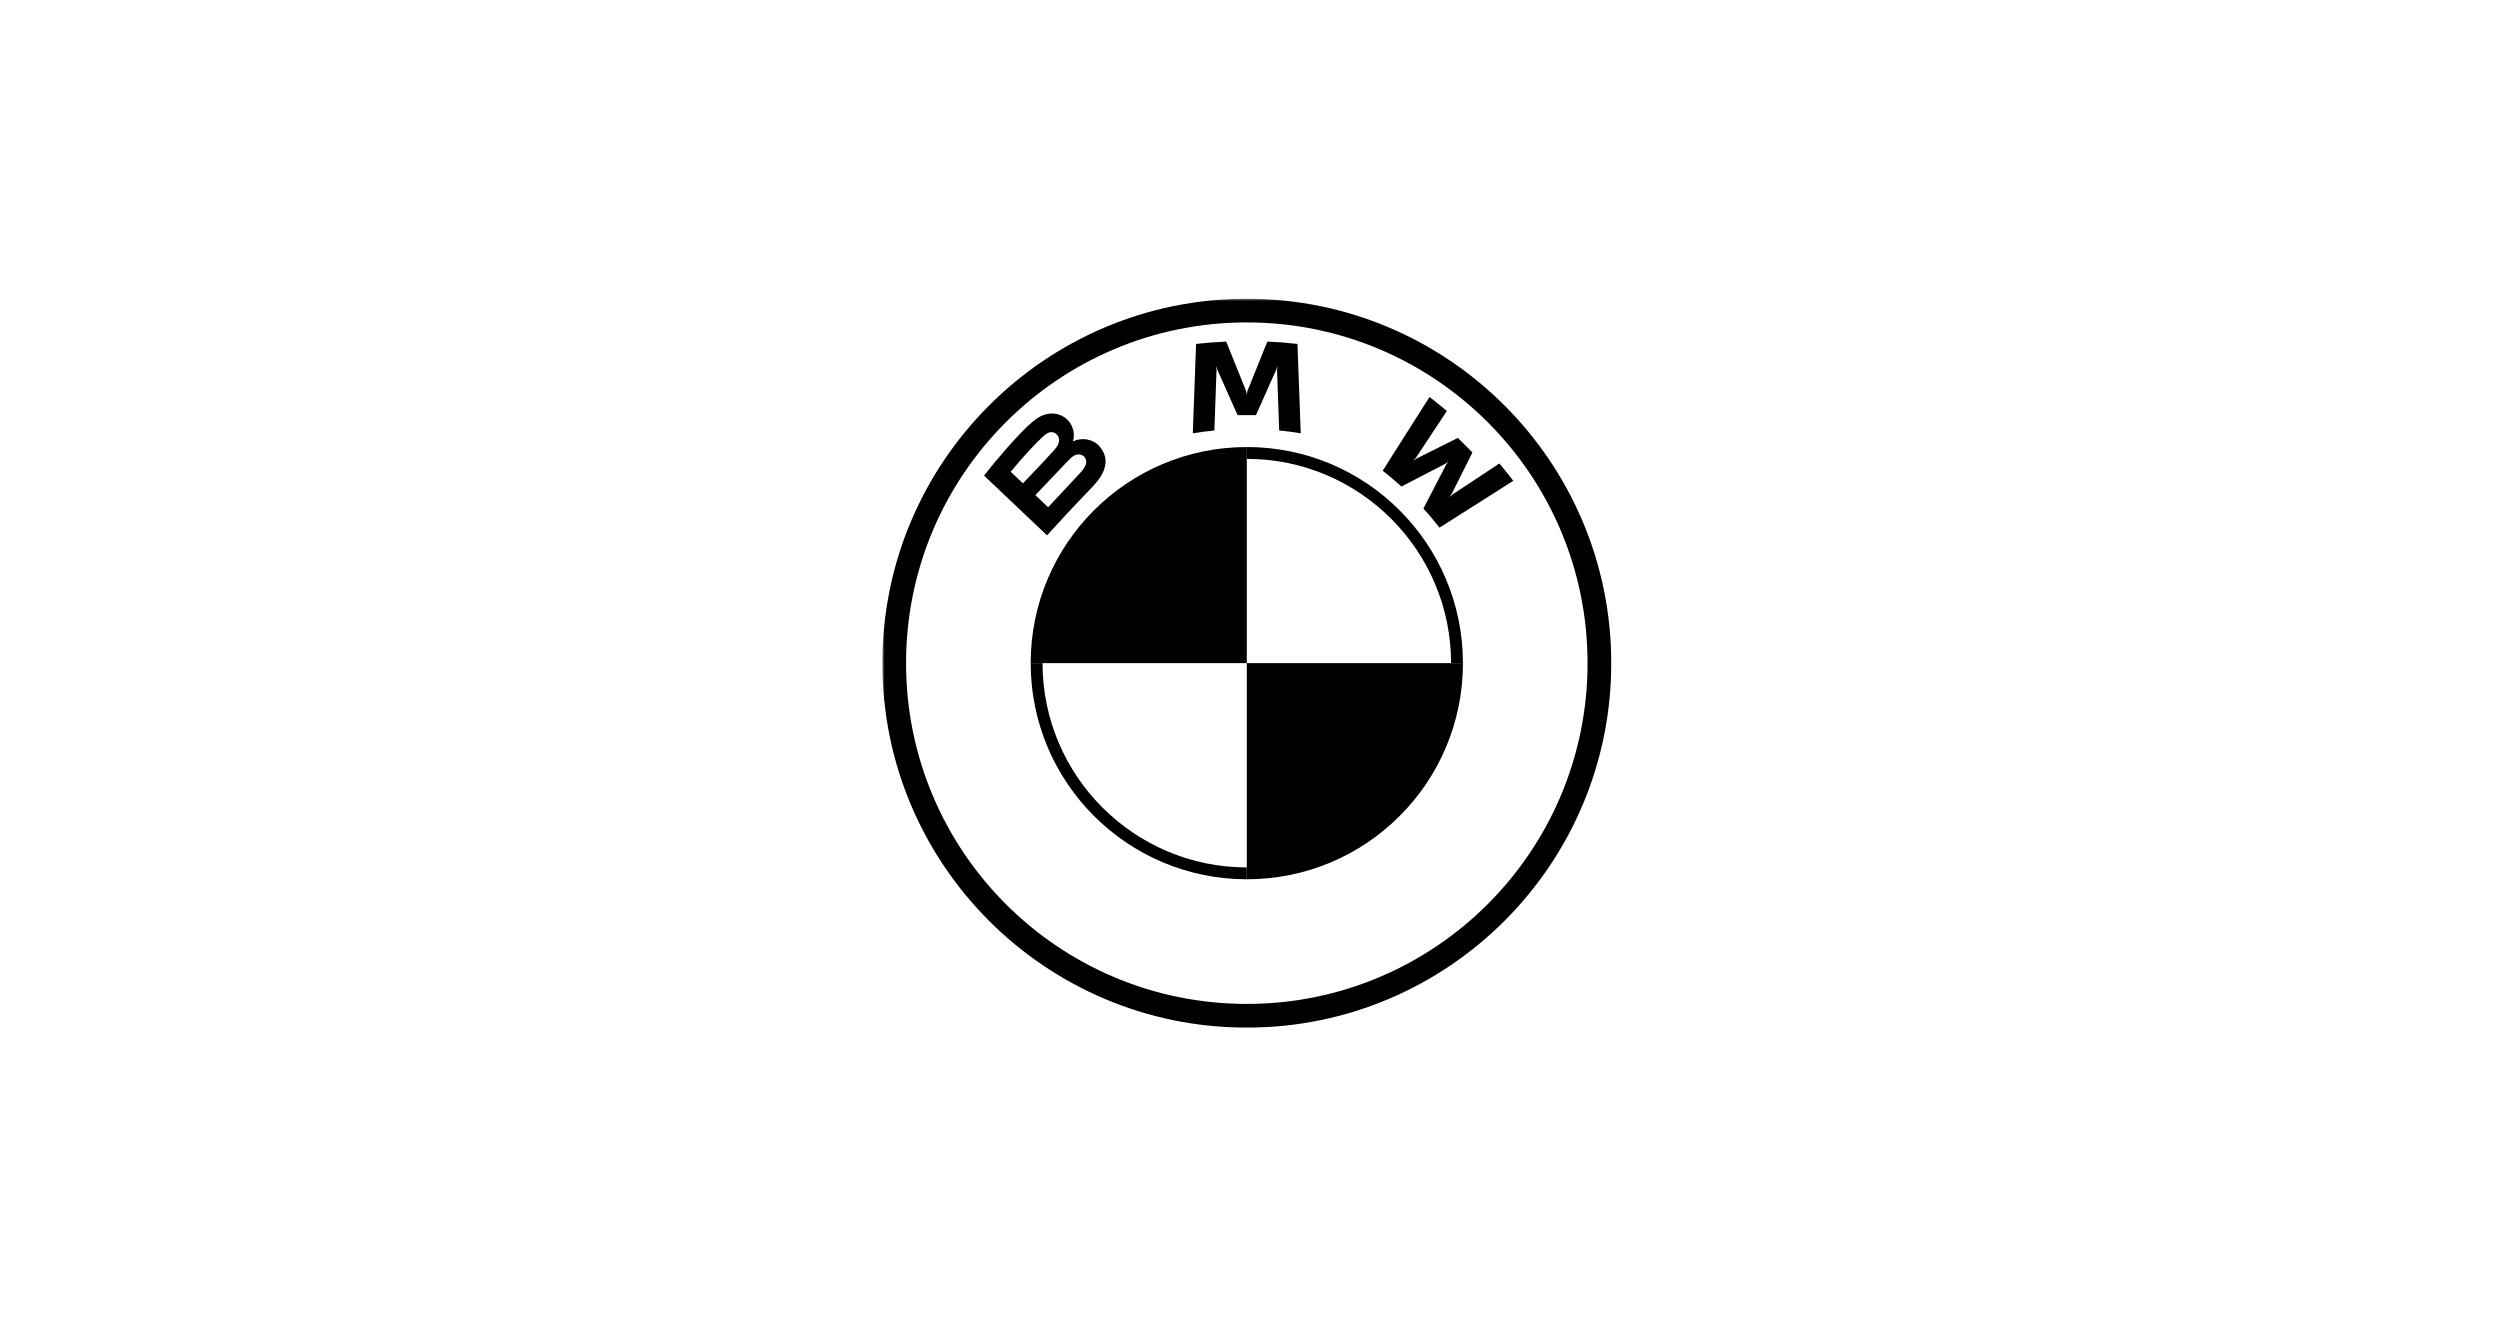 <?xml version="1.0" encoding="UTF-8"?> <svg xmlns="http://www.w3.org/2000/svg" width="544" height="289" viewBox="0 0 544 289" fill="none"><mask id="mask0_1080_193" style="mask-type:luminance" maskUnits="userSpaceOnUse" x="192" y="65" width="159" height="159"><path d="M192 65H351V224H192V65Z" fill="white"></path></mask><g mask="url(#mask0_1080_193)"><path fill-rule="evenodd" clip-rule="evenodd" d="M192 144.301C192 100.51 227.51 65 271.301 65C315.102 65 350.609 100.51 350.609 144.301C350.609 188.102 315.099 223.609 271.305 223.609C227.507 223.609 192 188.099 192 144.301ZM271.301 218.452C312.257 218.452 345.452 185.254 345.452 144.305C345.452 103.355 312.254 70.158 271.301 70.158C230.349 70.158 197.158 103.355 197.158 144.305C197.158 185.254 230.346 218.452 271.301 218.452Z" fill="black"></path><path fill-rule="evenodd" clip-rule="evenodd" d="M271.305 99.854V97.273C297.275 97.273 318.336 118.331 318.336 144.304H315.755C315.755 119.792 295.814 99.851 271.305 99.851V99.854ZM226.858 144.301C226.858 168.814 246.799 188.751 271.305 188.751V191.329C245.335 191.329 224.277 170.271 224.277 144.301H226.858Z" fill="black"></path><path d="M309.735 110.66C310.811 111.819 312.365 113.681 313.236 114.814L329.295 104.621C328.312 103.343 327.301 102.087 326.261 100.855L316.091 107.579L315.396 108.175L315.913 107.42L320.404 98.456L317.228 95.283L308.261 99.771L307.505 100.291L308.108 99.596L314.836 89.43C313.604 88.383 312.346 87.367 311.063 86.382L300.871 102.425C302.162 103.419 303.865 104.876 304.952 105.87L314.548 100.891L315.164 100.441L314.71 101.053L309.735 110.66ZM273.297 90.328L277.683 80.496L277.965 79.625L277.885 80.536L278.349 93.67C279.886 93.812 281.476 94.028 283.043 94.289L282.327 74.835C280.148 74.592 277.962 74.423 275.772 74.328L271.449 85.057L271.297 85.852L271.141 85.057L266.825 74.328C264.633 74.423 262.446 74.592 260.266 74.835L259.554 94.289C261.112 94.03 262.679 93.823 264.251 93.67L264.715 80.536L264.632 79.625L264.913 80.496L269.302 90.328H273.297Z" fill="black"></path><path fill-rule="evenodd" clip-rule="evenodd" d="M237.811 105.829C240.345 103.156 241.782 100.068 239.245 97.124C237.864 95.524 235.548 95.172 233.627 95.964L233.435 96.037L233.494 95.871C233.779 95.11 233.961 92.685 231.898 91.009C231.401 90.617 230.831 90.328 230.221 90.159C229.612 89.989 228.975 89.943 228.347 90.022C225.965 90.263 224.133 91.89 219.145 97.455C217.409 99.414 215.737 101.429 214.133 103.497L227.837 116.495C231.424 112.52 233.335 110.523 235.747 107.995L237.811 105.829ZM219.926 102.649C222.689 99.27 225.621 96.209 226.949 94.997C227.37 94.616 227.827 94.235 228.38 94.083C229.281 93.838 230.208 94.474 230.417 95.398C230.629 96.325 230.046 97.206 229.397 97.935C227.939 99.582 222.586 105.18 222.586 105.18L219.926 102.649ZM232.209 100.466C230.506 102.228 225.293 107.74 225.293 107.74L228.075 110.374L234.982 102.98C235.512 102.407 236.158 101.655 236.33 100.867C236.403 100.544 236.375 100.207 236.251 99.9C236.126 99.593 235.911 99.332 235.634 99.151C235.045 98.76 234.385 98.82 233.786 99.114C233.319 99.343 232.885 99.767 232.209 100.466Z" fill="black"></path><path d="M271.305 97.273V144.304H224.277C224.277 118.314 245.315 97.277 271.305 97.277V97.273ZM318.336 144.301C318.336 170.294 297.295 191.332 271.305 191.332V144.304H318.339L318.336 144.301Z" fill="black"></path></g></svg> 